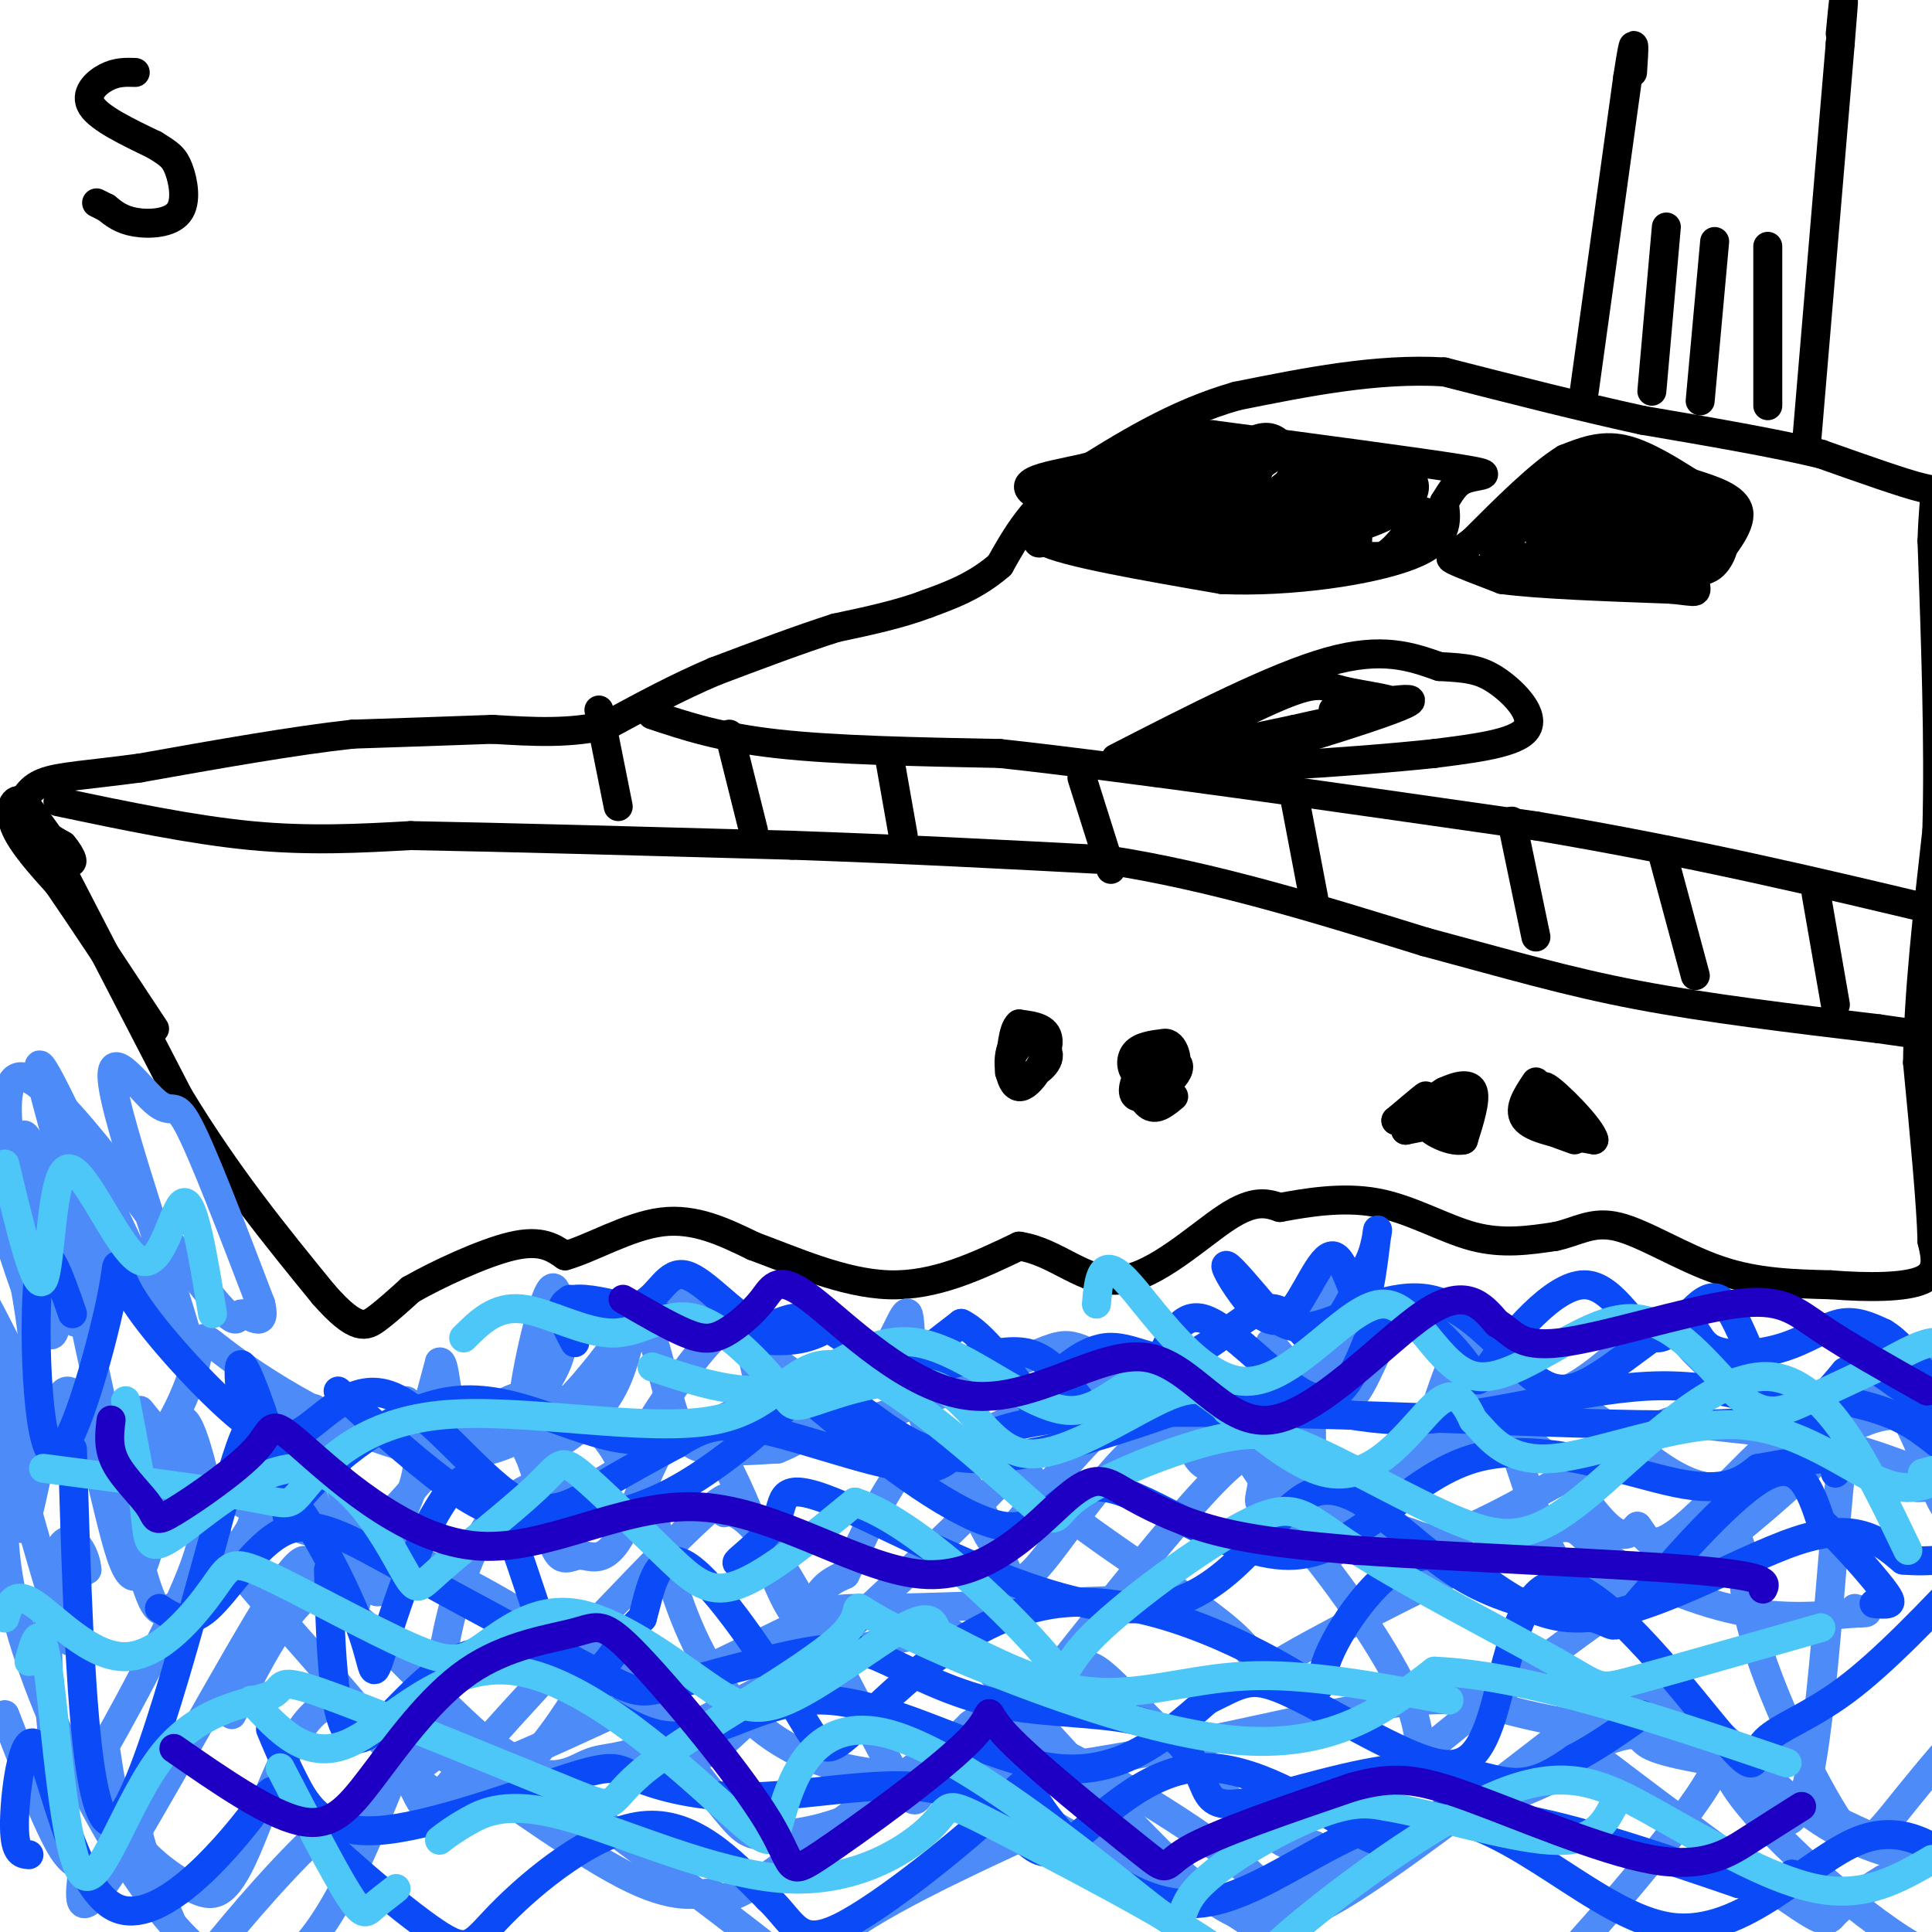 <svg viewBox='0 0 400 400' version='1.1' xmlns='http://www.w3.org/2000/svg' xmlns:xlink='http://www.w3.org/1999/xlink'><g fill='none' stroke='#000000' stroke-width='6' stroke-linecap='round' stroke-linejoin='round'><path d='M7,169c0.000,0.000 30.000,58.000 30,58'/><path d='M37,227c10.000,16.500 20.000,28.750 30,41'/><path d='M67,268c6.800,7.756 8.800,6.644 11,5c2.200,-1.644 4.600,-3.822 7,-6'/><path d='M85,267c5.267,-3.022 14.933,-7.578 21,-9c6.067,-1.422 8.533,0.289 11,2'/><path d='M117,260c5.311,-1.467 13.089,-6.133 20,-7c6.911,-0.867 12.956,2.067 19,5'/><path d='M156,258c7.978,2.911 18.422,7.689 28,8c9.578,0.311 18.289,-3.844 27,-8'/><path d='M211,258c7.750,1.095 13.625,7.833 21,7c7.375,-0.833 16.250,-9.238 22,-13c5.750,-3.762 8.375,-2.881 11,-2'/><path d='M265,250c5.238,-0.952 12.833,-2.333 20,-1c7.167,1.333 13.905,5.381 20,7c6.095,1.619 11.548,0.810 17,0'/><path d='M322,256c4.595,-0.952 7.583,-3.333 13,-2c5.417,1.333 13.262,6.381 21,9c7.738,2.619 15.369,2.810 23,3'/><path d='M379,266c7.711,0.600 15.489,0.600 19,-1c3.511,-1.600 2.756,-4.800 2,-8'/><path d='M400,257c-0.167,-7.500 -1.583,-22.250 -3,-37'/><path d='M397,220c0.167,-14.167 2.083,-31.083 4,-48'/><path d='M401,172c0.500,-18.000 -0.250,-39.000 -1,-60'/><path d='M400,112c0.333,-11.467 1.667,-10.133 -2,-11c-3.667,-0.867 -12.333,-3.933 -21,-7'/><path d='M377,94c-9.667,-2.333 -23.333,-4.667 -37,-7'/><path d='M340,87c-13.000,-2.833 -27.000,-6.417 -41,-10'/><path d='M299,77c-14.000,-0.833 -28.500,2.083 -43,5'/><path d='M256,82c-12.833,3.667 -23.417,10.333 -34,17'/><path d='M222,99c-8.167,5.833 -11.583,11.917 -15,18'/><path d='M207,117c-5.000,4.333 -10.000,6.167 -15,8'/><path d='M192,125c-5.667,2.167 -12.333,3.583 -19,5'/><path d='M173,130c-7.333,2.333 -16.167,5.667 -25,9'/><path d='M148,139c-7.833,3.333 -14.917,7.167 -22,11'/><path d='M126,150c-7.667,2.000 -15.833,1.500 -24,1'/><path d='M102,151c-8.833,0.333 -18.917,0.667 -29,1'/><path d='M73,152c-12.167,1.333 -28.083,4.167 -44,7'/><path d='M29,159c-11.067,1.489 -16.733,1.711 -20,3c-3.267,1.289 -4.133,3.644 -5,6'/><path d='M4,168c0.667,2.167 4.833,4.583 9,7'/><path d='M13,175c2.022,2.289 2.578,4.511 1,3c-1.578,-1.511 -5.289,-6.756 -9,-12'/><path d='M5,166c-2.244,-1.289 -3.356,1.489 -2,5c1.356,3.511 5.178,7.756 9,12'/><path d='M12,183c4.833,7.000 12.417,18.500 20,30'/></g>
<g fill='none' stroke='#4D8BF9' stroke-width='6' stroke-linecap='round' stroke-linejoin='round'><path d='M3,285c0.112,17.303 0.224,34.606 2,31c1.776,-3.606 5.215,-28.121 9,-28c3.785,0.121 7.917,24.879 11,34c3.083,9.121 5.119,2.604 7,-7c1.881,-9.604 3.607,-22.296 6,-21c2.393,1.296 5.452,16.580 7,24c1.548,7.420 1.585,6.977 4,3c2.415,-3.977 7.207,-11.489 12,-19'/><path d='M61,302c2.553,-6.559 2.937,-13.457 5,-9c2.063,4.457 5.807,20.267 8,27c2.193,6.733 2.835,4.388 3,6c0.165,1.612 -0.146,7.180 5,0c5.146,-7.180 15.751,-27.110 22,-29c6.249,-1.890 8.142,14.259 10,21c1.858,6.741 3.681,4.074 6,4c2.319,-0.074 5.132,2.444 9,-5c3.868,-7.444 8.789,-24.851 15,-22c6.211,2.851 13.711,25.960 18,35c4.289,9.040 5.368,4.011 7,1c1.632,-3.011 3.816,-4.006 6,-5'/><path d='M175,326c3.702,-7.312 9.958,-23.091 16,-25c6.042,-1.909 11.869,10.054 15,18c3.131,7.946 3.564,11.876 10,4c6.436,-7.876 18.874,-27.557 29,-29c10.126,-1.443 17.940,15.354 23,23c5.060,7.646 7.367,6.142 14,-1c6.633,-7.142 17.594,-19.923 27,-20c9.406,-0.077 17.259,12.549 22,18c4.741,5.451 6.371,3.725 8,2'/><path d='M339,316c1.846,2.174 2.462,6.610 11,-1c8.538,-7.610 25.000,-27.267 35,-28c10.000,-0.733 13.538,17.456 17,24c3.462,6.544 6.846,1.441 6,-1c-0.846,-2.441 -5.923,-2.221 -11,-2'/><path d='M22,363c0.871,6.000 1.742,12.001 5,17c3.258,4.999 8.904,8.997 13,11c4.096,2.003 6.641,2.012 11,-8c4.359,-10.012 10.533,-30.043 18,-30c7.467,0.043 16.229,20.160 27,20c10.771,-0.160 23.553,-20.598 28,-30c4.447,-9.402 0.559,-7.768 4,0c3.441,7.768 14.211,21.670 20,29c5.789,7.330 6.597,8.089 11,8c4.403,-0.089 12.401,-1.025 20,-5c7.599,-3.975 14.800,-10.987 22,-18'/><path d='M201,357c7.634,-5.133 15.720,-8.967 20,-11c4.280,-2.033 4.755,-2.265 12,5c7.245,7.265 21.259,22.029 29,28c7.741,5.971 9.210,3.150 10,3c0.790,-0.150 0.902,2.371 11,0c10.098,-2.371 30.184,-9.632 39,-14c8.816,-4.368 6.363,-5.841 14,0c7.637,5.841 25.364,18.996 34,25c8.636,6.004 8.182,4.858 10,3c1.818,-1.858 5.909,-4.429 10,-7'/><path d='M1,355c4.538,11.736 9.076,23.471 12,28c2.924,4.529 4.234,1.851 4,5c-0.234,3.149 -2.011,12.125 6,0c8.011,-12.125 25.809,-45.352 34,-58c8.191,-12.648 6.774,-4.717 7,-2c0.226,2.717 2.094,0.219 10,7c7.906,6.781 21.849,22.841 31,29c9.151,6.159 13.509,2.416 17,1c3.491,-1.416 6.113,-0.506 14,-4c7.887,-3.494 21.039,-11.391 32,-16c10.961,-4.609 19.732,-5.929 24,-7c4.268,-1.071 4.033,-1.892 14,9c9.967,10.892 30.135,33.497 41,43c10.865,9.503 12.425,5.905 14,6c1.575,0.095 3.164,3.884 14,-2c10.836,-5.884 30.918,-21.442 51,-37'/><path d='M326,357c10.480,-6.675 11.180,-4.861 13,-5c1.820,-0.139 4.759,-2.230 11,2c6.241,4.230 15.783,14.780 24,21c8.217,6.220 15.108,8.110 22,10'/><path d='M38,363c-3.000,0.751 -6.000,1.501 -8,4c-2.000,2.499 -2.999,6.745 -1,14c1.999,7.255 6.997,17.517 9,23c2.003,5.483 1.010,6.188 6,0c4.990,-6.188 15.964,-19.267 25,-27c9.036,-7.733 16.133,-10.119 19,-12c2.867,-1.881 1.503,-3.255 9,2c7.497,5.255 23.853,17.140 34,22c10.147,4.860 14.083,2.696 16,3c1.917,0.304 1.814,3.075 11,-3c9.186,-6.075 27.662,-20.997 37,-27c9.338,-6.003 9.539,-3.087 10,-3c0.461,0.087 1.184,-2.655 13,3c11.816,5.655 34.727,19.706 42,27c7.273,7.294 -1.092,7.831 10,1c11.092,-6.831 41.640,-21.032 56,-27c14.360,-5.968 12.531,-3.705 15,-2c2.469,1.705 9.234,2.853 16,4'/><path d='M357,365c9.556,4.533 25.444,13.867 35,17c9.556,3.133 12.778,0.067 16,-3'/><path d='M48,355c4.031,-8.178 8.063,-16.355 13,-22c4.937,-5.645 10.780,-8.757 16,-10c5.220,-1.243 9.818,-0.615 22,6c12.182,6.615 31.948,19.219 40,27c8.052,7.781 4.389,10.739 16,0c11.611,-10.739 38.497,-35.173 49,-46c10.503,-10.827 4.622,-8.045 13,0c8.378,8.045 31.015,21.355 39,29c7.985,7.645 1.316,9.626 11,4c9.684,-5.626 35.719,-18.858 48,-24c12.281,-5.142 10.806,-2.192 16,2c5.194,4.192 17.055,9.626 27,12c9.945,2.374 17.972,1.687 26,1'/><path d='M384,334c4.333,0.000 2.167,-0.500 0,-1'/><path d='M29,292c4.489,5.578 8.978,11.157 16,16c7.022,4.843 16.576,8.951 23,10c6.424,1.049 9.717,-0.962 16,-8c6.283,-7.038 15.556,-19.103 24,-21c8.444,-1.897 16.059,6.372 19,11c2.941,4.628 1.208,5.613 5,-1c3.792,-6.613 13.109,-20.824 18,-24c4.891,-3.176 5.355,4.683 7,11c1.645,6.317 4.470,11.090 14,10c9.530,-1.090 25.765,-8.045 42,-15'/><path d='M213,281c8.176,-3.238 7.616,-3.832 18,2c10.384,5.832 31.712,18.090 41,24c9.288,5.910 6.535,5.471 13,-1c6.465,-6.471 22.147,-18.976 35,-17c12.853,1.976 22.878,18.433 35,19c12.122,0.567 26.342,-14.755 37,-15c10.658,-0.245 17.754,14.588 25,16c7.246,1.412 14.642,-10.597 17,-15c2.358,-4.403 -0.321,-1.202 -3,2'/><path d='M431,296c-0.833,0.500 -1.417,0.750 -2,1'/><path d='M274,286c0.000,0.000 -5.000,-3.000 -5,-3'/><path d='M263,278c2.512,2.961 5.025,5.923 8,9c2.975,3.077 6.413,6.271 10,1c3.587,-5.271 7.325,-19.005 13,-18c5.675,1.005 13.288,16.749 22,19c8.712,2.251 18.522,-8.992 24,-13c5.478,-4.008 6.622,-0.781 10,3c3.378,3.781 8.988,8.117 12,12c3.012,3.883 3.426,7.315 11,5c7.574,-2.315 22.307,-10.376 29,-13c6.693,-2.624 5.347,0.188 4,3'/><path d='M406,286c1.786,2.022 4.250,5.578 7,11c2.750,5.422 5.786,12.710 1,13c-4.786,0.290 -17.394,-6.420 -30,-10c-12.606,-3.580 -25.210,-4.032 -31,-5c-5.790,-0.968 -4.766,-2.453 -13,2c-8.234,4.453 -25.727,14.844 -35,19c-9.273,4.156 -10.326,2.076 -14,1c-3.674,-1.076 -9.970,-1.148 -20,-7c-10.030,-5.852 -23.795,-17.482 -30,-23c-6.205,-5.518 -4.849,-4.922 -11,-2c-6.151,2.922 -19.810,8.171 -27,12c-7.190,3.829 -7.911,6.237 -16,2c-8.089,-4.237 -23.544,-15.118 -39,-26'/><path d='M148,273c-8.866,-5.426 -11.531,-5.993 -18,2c-6.469,7.993 -16.741,24.544 -33,26c-16.259,1.456 -38.505,-12.185 -48,-19c-9.495,-6.815 -6.238,-6.805 -9,2c-2.762,8.805 -11.541,26.406 -22,19c-10.459,-7.406 -22.597,-39.820 -23,-35c-0.403,4.820 10.930,46.875 16,63c5.070,16.125 3.877,6.322 4,1c0.123,-5.322 1.561,-6.161 3,-7'/><path d='M18,325c-0.189,-2.837 -2.161,-6.431 -4,-6c-1.839,0.431 -3.546,4.886 -4,15c-0.454,10.114 0.345,25.886 2,32c1.655,6.114 4.167,2.569 5,2c0.833,-0.569 -0.014,1.839 5,-7c5.014,-8.839 15.889,-28.926 19,-39c3.111,-10.074 -1.542,-10.135 6,0c7.542,10.135 27.278,30.467 35,42c7.722,11.533 3.429,14.269 14,2c10.571,-12.269 36.006,-39.543 47,-50c10.994,-10.457 7.545,-4.098 7,-3c-0.545,1.098 1.813,-3.067 9,7c7.187,10.067 19.204,34.364 25,45c5.796,10.636 5.370,7.610 7,6c1.630,-1.610 5.315,-1.805 9,-2'/><path d='M200,369c12.630,-14.771 39.704,-50.700 52,-63c12.296,-12.300 9.814,-0.971 9,3c-0.814,3.971 0.042,0.584 7,8c6.958,7.416 20.020,25.634 24,36c3.980,10.366 -1.121,12.878 10,4c11.121,-8.878 38.464,-29.148 50,-36c11.536,-6.852 7.265,-0.286 10,13c2.735,13.286 12.475,33.293 18,42c5.525,8.707 6.834,6.113 15,-4c8.166,-10.113 23.190,-27.747 27,-26c3.810,1.747 -3.595,22.873 -11,44'/><path d='M411,390c-2.304,11.778 -2.565,19.225 -13,14c-10.435,-5.225 -31.045,-23.120 -38,-33c-6.955,-9.880 -0.255,-11.744 -7,-1c-6.745,10.744 -26.936,34.096 -38,45c-11.064,10.904 -13.001,9.360 -14,10c-0.999,0.640 -1.060,3.464 -9,-2c-7.940,-5.464 -23.758,-19.216 -38,-28c-14.242,-8.784 -26.909,-12.601 -32,-15c-5.091,-2.399 -2.607,-3.380 -12,1c-9.393,4.380 -30.663,14.121 -38,21c-7.337,6.879 -0.740,10.895 -12,2c-11.260,-8.895 -40.378,-30.703 -54,-40c-13.622,-9.297 -11.749,-6.085 -13,-4c-1.251,2.085 -5.625,3.042 -10,4'/><path d='M83,364c-6.213,13.960 -16.745,46.860 -32,45c-15.255,-1.860 -35.231,-38.479 -44,-63c-8.769,-24.521 -6.330,-36.944 -4,-45c2.330,-8.056 4.550,-11.746 4,-21c-0.550,-9.254 -3.872,-24.073 -5,-29c-1.128,-4.927 -0.064,0.036 1,5'/><path d='M3,256c-3.276,-10.848 -11.966,-40.468 -12,-39c-0.034,1.468 8.589,34.022 14,49c5.411,14.978 7.611,12.379 6,1c-1.611,-11.379 -7.032,-31.537 -6,-32c1.032,-0.463 8.516,18.768 16,38'/><path d='M21,273c0.529,-1.974 -6.149,-25.909 -10,-40c-3.851,-14.091 -4.874,-18.339 3,-2c7.874,16.339 24.646,53.265 26,52c1.354,-1.265 -12.709,-40.720 -16,-55c-3.291,-14.280 4.191,-3.383 8,0c3.809,3.383 3.945,-0.748 7,5c3.055,5.748 9.027,21.374 15,37'/><path d='M54,270c1.374,5.778 -2.691,1.722 -4,2c-1.309,0.278 0.139,4.891 -9,-7c-9.139,-11.891 -28.866,-40.285 -36,-42c-7.134,-1.715 -1.674,23.250 2,36c3.674,12.750 5.562,13.287 7,14c1.438,0.713 2.427,1.604 4,0c1.573,-1.604 3.731,-5.701 3,-12c-0.731,-6.299 -4.352,-14.800 -6,-16c-1.648,-1.200 -1.324,4.900 -1,11'/><path d='M14,256c2.703,15.345 9.960,48.206 14,64c4.040,15.794 4.865,14.519 9,12c4.135,-2.519 11.582,-6.282 15,-16c3.418,-9.718 2.806,-25.390 6,-22c3.194,3.390 10.193,25.841 13,35c2.807,9.159 1.421,5.026 4,-1c2.579,-6.026 9.124,-13.945 11,-22c1.876,-8.055 -0.918,-16.246 -2,-16c-1.082,0.246 -0.452,8.927 1,9c1.452,0.073 3.726,-8.464 6,-17'/><path d='M91,282c1.174,-0.496 1.109,6.765 3,11c1.891,4.235 5.739,5.442 10,3c4.261,-2.442 8.935,-8.535 11,-13c2.065,-4.465 1.522,-7.301 1,-11c-0.522,-3.699 -1.023,-8.261 -3,-3c-1.977,5.261 -5.429,20.345 -5,27c0.429,6.655 4.739,4.880 9,2c4.261,-2.880 8.473,-6.866 11,-13c2.527,-6.134 3.368,-14.417 5,-13c1.632,1.417 4.055,12.535 6,19c1.945,6.465 3.413,8.276 7,9c3.587,0.724 9.294,0.362 15,0'/><path d='M161,300c6.137,-2.354 13.981,-8.239 19,-15c5.019,-6.761 7.215,-14.398 8,-13c0.785,1.398 0.159,11.830 3,21c2.841,9.170 9.150,17.077 12,22c2.850,4.923 2.242,6.860 8,0c5.758,-6.860 17.883,-22.517 25,-25c7.117,-2.483 9.225,8.210 12,12c2.775,3.790 6.215,0.678 9,-1c2.785,-1.678 4.915,-1.922 9,-6c4.085,-4.078 10.126,-11.990 13,-18c2.874,-6.010 2.581,-10.118 1,-11c-1.581,-0.882 -4.452,1.462 -6,5c-1.548,3.538 -1.774,8.269 -2,13'/><path d='M272,284c-0.503,6.757 -0.762,17.149 0,22c0.762,4.851 2.545,4.160 4,4c1.455,-0.160 2.582,0.210 6,-1c3.418,-1.210 9.128,-4.001 13,-12c3.872,-7.999 5.905,-21.207 10,-17c4.095,4.207 10.252,25.828 14,36c3.748,10.172 5.088,8.893 8,10c2.912,1.107 7.396,4.599 15,2c7.604,-2.599 18.328,-11.290 27,-19c8.672,-7.710 15.294,-14.438 17,-20c1.706,-5.562 -1.502,-9.959 -4,8c-2.498,17.959 -4.285,58.274 -8,73c-3.715,14.726 -9.357,3.863 -15,-7'/><path d='M359,363c-11.116,-2.512 -31.408,-5.293 -43,-8c-11.592,-2.707 -14.486,-5.341 -41,0c-26.514,5.341 -76.647,18.658 -104,10c-27.353,-8.658 -31.925,-39.290 -36,-52c-4.075,-12.710 -7.651,-7.497 -11,-6c-3.349,1.497 -6.469,-0.723 -11,0c-4.531,0.723 -10.471,4.388 -15,14c-4.529,9.612 -7.647,25.169 -7,33c0.647,7.831 5.057,7.935 5,10c-0.057,2.065 -4.582,6.089 8,1c12.582,-5.089 42.272,-19.293 56,-26c13.728,-6.707 11.494,-5.916 22,-6c10.506,-0.084 33.753,-1.042 57,-2'/></g>
<g fill='none' stroke='#0B4BF7' stroke-width='6' stroke-linecap='round' stroke-linejoin='round'><path d='M15,300c1.213,40.673 2.425,81.345 9,77c6.575,-4.345 18.511,-53.708 24,-72c5.489,-18.292 4.530,-5.515 5,-1c0.470,4.515 2.370,0.767 7,6c4.630,5.233 11.992,19.446 15,28c3.008,8.554 1.662,11.450 5,1c3.338,-10.450 11.359,-34.244 18,-33c6.641,1.244 11.903,27.527 17,37c5.097,9.473 10.028,2.135 13,-2c2.972,-4.135 3.986,-5.068 5,-6'/><path d='M133,335c1.504,-5.068 2.763,-14.736 9,-11c6.237,3.736 17.451,20.878 23,30c5.549,9.122 5.431,10.226 13,3c7.569,-7.226 22.823,-22.780 41,-25c18.177,-2.220 39.275,8.894 48,14c8.725,5.106 5.075,4.205 8,-3c2.925,-7.205 12.423,-20.715 21,-21c8.577,-0.285 16.232,12.654 30,13c13.768,0.346 33.648,-11.901 46,-16c12.352,-4.099 17.176,-0.049 22,4'/><path d='M394,323c5.833,0.500 9.417,-0.250 13,-1'/><path d='M70,288c8.994,8.145 17.989,16.289 25,21c7.011,4.711 12.039,5.988 19,6c6.961,0.012 15.854,-1.243 25,-6c9.146,-4.757 18.545,-13.017 23,-17c4.455,-3.983 3.965,-3.689 12,3c8.035,6.689 24.596,19.772 34,21c9.404,1.228 11.653,-9.400 21,-8c9.347,1.400 25.794,14.829 39,14c13.206,-0.829 23.171,-15.915 37,-20c13.829,-4.085 31.523,2.833 42,5c10.477,2.167 13.739,-0.416 17,-3'/><path d='M364,304c5.933,-1.044 12.267,-2.156 15,-2c2.733,0.156 1.867,1.578 1,3'/><path d='M56,358c1.323,3.194 2.645,6.388 5,11c2.355,4.612 5.741,10.642 17,10c11.259,-0.642 30.391,-7.954 40,-11c9.609,-3.046 9.697,-1.825 14,0c4.303,1.825 12.822,4.253 24,4c11.178,-0.253 25.015,-3.188 35,-2c9.985,1.188 16.119,6.500 20,10c3.881,3.500 5.508,5.190 11,1c5.492,-4.190 14.847,-14.258 26,-15c11.153,-0.742 24.103,7.842 31,12c6.897,4.158 7.742,3.889 11,2c3.258,-1.889 8.931,-5.397 21,-4c12.069,1.397 30.535,7.698 49,14'/><path d='M360,390c10.000,2.000 10.500,0.000 11,-2'/><path d='M33,333c2.877,1.895 5.753,3.789 10,0c4.247,-3.789 9.864,-13.262 16,-16c6.136,-2.738 12.789,1.259 25,8c12.211,6.741 29.979,16.228 39,21c9.021,4.772 9.296,4.831 16,3c6.704,-1.831 19.837,-5.552 28,-7c8.163,-1.448 11.357,-0.625 17,2c5.643,2.625 13.735,7.051 24,9c10.265,1.949 22.702,1.420 30,4c7.298,2.580 9.458,8.269 11,12c1.542,3.731 2.465,5.505 10,4c7.535,-1.505 21.683,-6.290 32,-7c10.317,-0.710 16.805,2.654 22,3c5.195,0.346 9.098,-2.327 13,-5'/><path d='M326,364c4.500,-2.333 9.250,-5.667 14,-9'/><path d='M50,291c-0.550,-5.614 -1.099,-11.227 1,-7c2.099,4.227 6.847,18.295 8,25c1.153,6.705 -1.289,6.047 4,0c5.289,-6.047 18.309,-17.483 31,-19c12.691,-1.517 25.053,6.883 36,8c10.947,1.117 20.481,-5.051 28,-8c7.519,-2.949 13.024,-2.679 19,1c5.976,3.679 12.422,10.765 25,11c12.578,0.235 31.289,-6.383 50,-13'/><path d='M252,289c14.310,-0.369 25.083,5.208 40,5c14.917,-0.208 33.976,-6.202 49,-7c15.024,-0.798 26.012,3.601 37,8'/><path d='M15,272c-2.928,-8.486 -5.856,-16.973 -7,-8c-1.144,8.973 -0.506,35.404 3,37c3.506,1.596 9.878,-21.644 12,-32c2.122,-10.356 -0.008,-7.826 4,-1c4.008,6.826 14.154,17.950 21,24c6.846,6.050 10.392,7.027 15,4c4.608,-3.027 10.276,-10.059 18,-7c7.724,3.059 17.503,16.208 25,21c7.497,4.792 12.714,1.226 18,-2c5.286,-3.226 10.643,-6.113 16,-9'/><path d='M140,299c4.552,-2.751 7.933,-5.129 18,-3c10.067,2.129 26.822,8.764 34,8c7.178,-0.764 4.779,-8.927 34,-11c29.221,-2.073 90.062,1.945 119,2c28.938,0.055 25.973,-3.851 29,-5c3.027,-1.149 12.046,0.460 18,3c5.954,2.540 8.844,6.011 11,7c2.156,0.989 3.578,-0.506 5,-2'/><path d='M408,298c1.711,-0.711 3.489,-1.489 4,-1c0.511,0.489 -0.244,2.244 -1,4'/><path d='M6,384c-1.570,-0.118 -3.139,-0.235 -3,-7c0.139,-6.765 1.988,-20.176 5,-15c3.012,5.176 7.188,28.939 16,33c8.812,4.061 22.260,-11.581 28,-19c5.740,-7.419 3.773,-6.615 10,0c6.227,6.615 20.648,19.041 28,24c7.352,4.959 7.633,2.450 14,-4c6.367,-6.450 18.819,-16.843 29,-18c10.181,-1.157 18.090,6.921 26,15'/><path d='M159,393c5.463,5.100 6.120,10.351 15,6c8.880,-4.351 25.981,-18.305 33,-25c7.019,-6.695 3.954,-6.133 9,1c5.046,7.133 18.203,20.837 33,19c14.797,-1.837 31.234,-19.214 48,-18c16.766,1.214 33.860,21.019 49,23c15.140,1.981 28.326,-13.863 39,-18c10.674,-4.137 18.837,3.431 27,11'/><path d='M412,392c5.533,1.756 5.867,0.644 6,-2c0.133,-2.644 0.067,-6.822 0,-11'/><path d='M68,325c0.486,17.440 0.973,34.879 6,35c5.027,0.121 14.596,-17.078 26,-18c11.404,-0.922 24.644,14.433 36,17c11.356,2.567 20.826,-7.655 35,-7c14.174,0.655 33.050,12.187 47,14c13.950,1.813 22.975,-6.094 32,-14'/><path d='M250,352c7.091,-3.461 8.817,-5.112 16,-2c7.183,3.112 19.822,10.988 28,14c8.178,3.012 11.894,1.161 15,-9c3.106,-10.161 5.600,-28.632 15,-27c9.400,1.632 25.705,23.365 33,32c7.295,8.635 5.579,4.171 8,1c2.421,-3.171 8.977,-5.049 17,-11c8.023,-5.951 17.511,-15.976 27,-26'/><path d='M156,322c-2.190,1.149 -4.380,2.299 -3,1c1.380,-1.299 6.332,-5.046 8,-9c1.668,-3.954 0.054,-8.114 14,-2c13.946,6.114 43.452,22.502 62,21c18.548,-1.502 26.140,-20.894 35,-24c8.860,-3.106 18.990,10.074 30,17c11.010,6.926 22.900,7.599 28,9c5.100,1.401 3.412,3.531 9,-3c5.588,-6.531 18.454,-21.723 26,-26c7.546,-4.277 9.773,2.362 12,9'/><path d='M377,315c4.417,4.095 9.458,9.833 12,13c2.542,3.167 2.583,3.762 2,4c-0.583,0.238 -1.792,0.119 -3,0'/><path d='M119,278c-2.533,-4.756 -5.067,-9.511 2,-9c7.067,0.511 23.733,6.289 34,8c10.267,1.711 14.133,-0.644 18,-3'/><path d='M173,274c4.621,2.244 7.172,9.355 14,10c6.828,0.645 17.933,-5.174 25,-4c7.067,1.174 10.095,9.342 14,12c3.905,2.658 8.686,-0.195 12,-6c3.314,-5.805 5.162,-14.563 11,-13c5.838,1.563 15.668,13.447 22,16c6.332,2.553 9.166,-4.223 12,-11'/><path d='M283,278c3.179,-3.658 5.128,-7.301 9,-6c3.872,1.301 9.669,7.548 12,11c2.331,3.452 1.198,4.108 5,-1c3.802,-5.108 12.541,-15.982 19,-16c6.459,-0.018 10.639,10.820 15,11c4.361,0.180 8.905,-10.298 13,-8c4.095,2.298 7.741,17.371 12,22c4.259,4.629 9.129,-1.185 14,-7'/><path d='M382,284c3.024,-1.632 3.584,-2.211 7,0c3.416,2.211 9.689,7.211 14,9c4.311,1.789 6.660,0.368 8,-1c1.340,-1.368 1.670,-2.684 2,-4'/><path d='M118,269c5.685,1.433 11.370,2.866 15,1c3.630,-1.866 5.205,-7.031 9,-6c3.795,1.031 9.810,8.260 14,10c4.190,1.740 6.556,-2.008 11,-1c4.444,1.008 10.966,6.771 15,9c4.034,2.229 5.581,0.922 8,-1c2.419,-1.922 5.709,-4.461 9,-7'/><path d='M199,274c4.253,1.919 10.386,10.217 13,14c2.614,3.783 1.708,3.050 4,0c2.292,-3.050 7.781,-8.418 13,-9c5.219,-0.582 10.169,3.620 16,2c5.831,-1.620 12.542,-9.063 17,-10c4.458,-0.937 6.662,4.632 9,6c2.338,1.368 4.811,-1.466 7,-5c2.189,-3.534 4.095,-7.767 6,-12'/><path d='M284,260c1.270,-3.828 1.444,-7.397 1,-4c-0.444,3.397 -1.506,13.760 -3,14c-1.494,0.240 -3.420,-9.643 -6,-10c-2.580,-0.357 -5.815,8.811 -9,12c-3.185,3.189 -6.319,0.397 -9,-3c-2.681,-3.397 -4.909,-7.399 -4,-7c0.909,0.399 4.954,5.200 9,10'/><path d='M263,272c2.816,2.503 5.357,3.759 11,2c5.643,-1.759 14.386,-6.534 22,-5c7.614,1.534 14.097,9.375 19,14c4.903,4.625 8.226,6.032 14,3c5.774,-3.032 13.997,-10.503 18,-12c4.003,-1.497 3.784,2.980 7,5c3.216,2.020 9.866,1.582 15,0c5.134,-1.582 8.753,-4.309 12,-5c3.247,-0.691 6.124,0.655 9,2'/><path d='M390,276c2.833,1.667 5.417,4.833 8,8'/></g>
<g fill='none' stroke='#4DC6F8' stroke-width='6' stroke-linecap='round' stroke-linejoin='round'><path d='M26,290c1.674,8.578 3.349,17.157 4,23c0.651,5.843 0.280,8.952 6,5c5.720,-3.952 17.532,-14.965 27,-14c9.468,0.965 16.591,13.907 20,20c3.409,6.093 3.104,5.337 8,1c4.896,-4.337 14.991,-12.256 20,-17c5.009,-4.744 4.930,-6.313 9,-3c4.070,3.313 12.288,11.507 18,17c5.712,5.493 8.918,8.284 15,6c6.082,-2.284 15.041,-9.642 24,-17'/><path d='M177,311c12.215,3.818 30.753,21.863 38,30c7.247,8.137 3.203,6.367 10,-1c6.797,-7.367 24.435,-20.330 34,-25c9.565,-4.670 11.059,-1.045 22,6c10.941,7.045 31.330,17.512 41,23c9.670,5.488 8.620,5.997 16,4c7.380,-1.997 23.190,-6.498 39,-11'/><path d='M52,352c5.753,6.328 11.507,12.657 20,9c8.493,-3.657 19.726,-17.299 35,-15c15.274,2.299 34.589,20.537 44,29c9.411,8.463 8.918,7.149 11,0c2.082,-7.149 6.737,-20.134 22,-16c15.263,4.134 41.132,25.386 52,34c10.868,8.614 6.734,4.588 11,-1c4.266,-5.588 16.933,-12.740 25,-16c8.067,-3.260 11.533,-2.630 15,-2'/><path d='M287,374c9.311,1.556 25.089,6.444 34,7c8.911,0.556 10.956,-3.222 13,-7'/><path d='M135,283c9.596,3.243 19.192,6.487 28,4c8.808,-2.487 16.826,-10.704 27,-9c10.174,1.704 22.502,13.330 31,14c8.498,0.670 13.164,-9.614 22,-7c8.836,2.614 21.840,18.127 32,20c10.160,1.873 17.474,-9.893 22,-14c4.526,-4.107 6.263,-0.553 8,3'/><path d='M305,294c2.927,2.904 6.246,8.665 16,8c9.754,-0.665 25.944,-7.756 39,-7c13.056,0.756 22.976,9.357 30,12c7.024,2.643 11.150,-0.674 12,-2c0.850,-1.326 -1.575,-0.663 -4,0'/><path d='M1,335c0.900,-2.883 1.799,-5.766 6,-3c4.201,2.766 11.703,11.181 19,11c7.297,-0.181 14.389,-8.959 18,-14c3.611,-5.041 3.742,-6.346 11,-3c7.258,3.346 21.642,11.342 30,15c8.358,3.658 10.690,2.976 15,0c4.310,-2.976 10.597,-8.248 19,-7c8.403,1.248 18.923,9.015 26,14c7.077,4.985 10.713,7.188 18,4c7.287,-3.188 18.225,-11.768 24,-15c5.775,-3.232 6.388,-1.116 7,1'/><path d='M194,338c6.345,3.107 18.708,10.375 30,12c11.292,1.625 21.512,-2.393 34,-3c12.488,-0.607 27.244,2.196 42,5'/><path d='M58,366c5.467,10.556 10.933,21.111 14,26c3.067,4.889 3.733,4.111 5,3c1.267,-1.111 3.133,-2.556 5,-4'/><path d='M91,381c1.425,-1.107 2.851,-2.213 6,-4c3.149,-1.787 8.023,-4.253 20,-1c11.977,3.253 31.059,12.225 46,13c14.941,0.775 25.741,-6.646 30,-11c4.259,-4.354 1.976,-5.640 13,0c11.024,5.640 35.355,18.205 45,25c9.645,6.795 4.604,7.821 13,0c8.396,-7.821 30.230,-24.488 45,-31c14.770,-6.512 22.477,-2.869 33,3c10.523,5.869 23.864,13.962 34,16c10.136,2.038 17.068,-1.981 24,-6'/><path d='M400,385c5.000,0.500 5.500,4.750 6,9'/><path d='M6,344c1.233,-4.584 2.465,-9.167 4,2c1.535,11.167 3.372,38.085 7,42c3.628,3.915 9.047,-15.174 17,-25c7.953,-9.826 18.440,-10.389 22,-12c3.560,-1.611 0.191,-4.270 12,0c11.809,4.270 38.795,15.471 50,20c11.205,4.529 6.630,2.388 16,-5c9.370,-7.388 32.687,-20.021 40,-27c7.313,-6.979 -1.377,-8.302 11,-2c12.377,6.302 45.822,20.229 68,23c22.178,2.771 33.089,-5.615 44,-14'/><path d='M297,346c19.500,0.833 46.250,9.917 73,19'/><path d='M1,241c3.207,13.456 6.415,26.912 8,24c1.585,-2.912 1.549,-22.193 5,-23c3.451,-0.807 10.391,16.860 15,19c4.609,2.140 6.888,-11.246 9,-12c2.112,-0.754 4.056,11.123 6,23'/><path d='M9,304c17.352,2.260 34.705,4.520 43,6c8.295,1.480 7.534,2.181 11,-2c3.466,-4.181 11.160,-13.243 28,-15c16.840,-1.757 42.828,3.793 57,1c14.172,-2.793 16.530,-13.928 27,-11c10.470,2.928 29.054,19.919 37,27c7.946,7.081 5.255,4.253 11,0c5.745,-4.253 19.927,-9.929 29,-12c9.073,-2.071 13.036,-0.535 17,1'/><path d='M269,299c9.041,3.568 23.145,11.987 33,16c9.855,4.013 15.461,3.619 26,-5c10.539,-8.619 26.011,-25.463 38,-25c11.989,0.463 20.494,18.231 29,36'/><path d='M227,270c0.448,-5.134 0.895,-10.268 6,-5c5.105,5.268 14.867,20.938 25,21c10.133,0.062 20.636,-15.485 28,-16c7.364,-0.515 11.589,14.003 20,15c8.411,0.997 21.007,-11.527 31,-12c9.993,-0.473 17.383,11.103 23,16c5.617,4.897 9.462,3.113 14,1c4.538,-2.113 9.769,-4.557 15,-7'/><path d='M389,283c4.956,-2.644 9.844,-5.756 13,-5c3.156,0.756 4.578,5.378 6,10'/><path d='M96,277c3.302,-3.296 6.605,-6.592 12,-6c5.395,0.592 12.883,5.072 19,5c6.117,-0.072 10.863,-4.696 17,-3c6.137,1.696 13.665,9.714 17,14c3.335,4.286 2.476,4.842 8,3c5.524,-1.842 17.429,-6.081 25,-3c7.571,3.081 10.808,13.483 19,14c8.192,0.517 21.341,-8.852 29,-12c7.659,-3.148 9.830,-0.074 12,3'/><path d='M254,292c3.667,1.667 6.833,4.333 10,7'/></g>
<g fill='none' stroke='#1E00C4' stroke-width='6' stroke-linecap='round' stroke-linejoin='round'><path d='M23,294c-0.352,2.904 -0.705,5.808 1,9c1.705,3.192 5.466,6.671 7,9c1.534,2.329 0.840,3.509 5,1c4.160,-2.509 13.175,-8.708 17,-13c3.825,-4.292 2.461,-6.676 9,-1c6.539,5.676 20.981,19.413 36,21c15.019,1.587 30.616,-8.978 47,-8c16.384,0.978 33.556,13.497 47,14c13.444,0.503 23.160,-11.009 29,-16c5.840,-4.991 7.803,-3.459 12,-1c4.197,2.459 10.628,5.845 19,8c8.372,2.155 18.686,3.077 29,4'/><path d='M281,321c19.178,1.333 52.622,2.667 69,4c16.378,1.333 15.689,2.667 15,4'/><path d='M36,362c9.731,6.750 19.462,13.499 26,15c6.538,1.501 9.882,-2.247 15,-9c5.118,-6.753 12.010,-16.513 20,-22c7.990,-5.487 17.077,-6.702 22,-8c4.923,-1.298 5.680,-2.678 13,5c7.320,7.678 21.202,24.415 27,34c5.798,9.585 3.511,12.020 11,7c7.489,-5.020 24.752,-17.494 31,-24c6.248,-6.506 1.479,-7.043 7,-1c5.521,6.043 21.333,18.665 28,24c6.667,5.335 4.191,3.381 10,0c5.809,-3.381 19.905,-8.191 34,-13'/><path d='M280,370c8.676,-2.388 13.367,-1.856 24,2c10.633,3.856 27.209,11.038 38,13c10.791,1.962 15.797,-1.297 20,-4c4.203,-2.703 7.601,-4.852 11,-7'/><path d='M129,269c4.804,2.797 9.607,5.595 13,7c3.393,1.405 5.374,1.419 8,0c2.626,-1.419 5.895,-4.269 8,-7c2.105,-2.731 3.045,-5.341 10,0c6.955,5.341 19.924,18.633 33,20c13.076,1.367 26.257,-9.190 36,-8c9.743,1.190 16.046,14.128 26,13c9.954,-1.128 23.558,-16.322 32,-22c8.442,-5.678 11.721,-1.839 15,2'/><path d='M310,274c3.300,1.738 4.049,5.085 13,4c8.951,-1.085 26.102,-6.600 36,-8c9.898,-1.400 12.542,1.314 18,5c5.458,3.686 13.729,8.343 22,13'/></g>
<g fill='none' stroke='#000000' stroke-width='6' stroke-linecap='round' stroke-linejoin='round'><path d='M328,81c0.000,0.000 9.000,-65.000 9,-65'/><path d='M337,16c1.667,-11.000 1.333,-6.000 1,-1'/><path d='M342,81c0.000,0.000 3.000,-34.000 3,-34'/><path d='M352,83c0.000,0.000 3.000,-33.000 3,-33'/><path d='M366,84c0.000,0.000 0.000,-33.000 0,-33'/><path d='M374,92c0.000,0.000 7.000,-83.000 7,-83'/><path d='M381,9c1.167,-14.167 0.583,-8.083 0,-2'/><path d='M28,15c-1.911,-0.067 -3.822,-0.133 -6,1c-2.178,1.133 -4.622,3.467 -3,6c1.622,2.533 7.311,5.267 13,8'/><path d='M32,30c3.019,1.866 4.067,2.531 5,5c0.933,2.469 1.751,6.742 0,9c-1.751,2.258 -6.072,2.502 -9,2c-2.928,-0.502 -4.464,-1.751 -6,-3'/><path d='M22,43c-1.333,-0.667 -1.667,-0.833 -2,-1'/><path d='M135,148c7.000,2.333 14.000,4.667 26,6c12.000,1.333 29.000,1.667 46,2'/><path d='M207,156c26.167,2.833 68.583,8.917 111,15'/><path d='M318,171c32.667,5.500 58.833,11.750 85,18'/><path d='M12,166c13.917,2.917 27.833,5.833 40,7c12.167,1.167 22.583,0.583 33,0'/><path d='M85,173c18.667,0.333 48.833,1.167 79,2'/><path d='M164,175c24.000,0.833 44.500,1.917 65,3'/><path d='M229,178c21.833,3.333 43.917,10.167 66,17'/><path d='M295,195c17.822,4.778 29.378,8.222 44,11c14.622,2.778 32.311,4.889 50,7'/><path d='M389,213c10.667,1.500 12.333,1.750 14,2'/><path d='M124,147c0.000,0.000 4.000,20.000 4,20'/><path d='M151,152c0.000,0.000 5.000,20.000 5,20'/><path d='M184,156c0.000,0.000 3.000,17.000 3,17'/><path d='M224,161c0.000,0.000 6.000,19.000 6,19'/><path d='M268,165c0.000,0.000 4.000,21.000 4,21'/><path d='M313,170c0.000,0.000 5.000,24.000 5,24'/><path d='M344,176c0.000,0.000 7.000,26.000 7,26'/><path d='M376,185c0.000,0.000 4.000,23.000 4,23'/><path d='M213,214c-1.824,2.085 -3.647,4.170 -4,6c-0.353,1.830 0.766,3.405 3,3c2.234,-0.405 5.585,-2.791 5,-5c-0.585,-2.209 -5.105,-4.242 -7,-2c-1.895,2.242 -1.164,8.757 1,9c2.164,0.243 5.761,-5.788 6,-9c0.239,-3.212 -2.881,-3.606 -6,-4'/><path d='M211,212c-1.333,1.000 -1.667,5.500 -2,10'/><path d='M241,216c-2.434,0.313 -4.868,0.625 -6,2c-1.132,1.375 -0.963,3.811 1,5c1.963,1.189 5.720,1.130 7,-1c1.280,-2.130 0.082,-6.332 -2,-6c-2.082,0.332 -5.047,5.197 -6,8c-0.953,2.803 0.105,3.545 2,3c1.895,-0.545 4.625,-2.378 6,-4c1.375,-1.622 1.393,-3.035 0,-3c-1.393,0.035 -4.196,1.517 -7,3'/><path d='M236,223c-0.867,1.889 0.467,5.111 2,6c1.533,0.889 3.267,-0.556 5,-2'/><path d='M293,229c1.333,-1.250 2.667,-2.500 2,-2c-0.667,0.500 -3.333,2.750 -6,5'/><path d='M289,232c0.667,-0.167 5.333,-3.083 10,-6'/><path d='M299,226c2.978,-1.378 5.422,-1.822 6,0c0.578,1.822 -0.711,5.911 -2,10'/><path d='M303,236c-2.738,0.738 -8.583,-2.417 -8,-4c0.583,-1.583 7.595,-1.595 8,-1c0.405,0.595 -5.798,1.798 -12,3'/><path d='M291,234c0.903,-0.614 9.159,-3.649 10,-4c0.841,-0.351 -5.735,1.982 -6,3c-0.265,1.018 5.781,0.719 8,0c2.219,-0.719 0.609,-1.860 -1,-3'/><path d='M318,224c-2.000,3.000 -4.000,6.000 -2,8c2.000,2.000 8.000,3.000 14,4'/><path d='M330,236c-0.393,-2.381 -8.375,-10.333 -10,-11c-1.625,-0.667 3.107,5.952 4,8c0.893,2.048 -2.054,-0.476 -5,-3'/><path d='M319,230c-1.622,-0.200 -3.178,0.800 -2,2c1.178,1.200 5.089,2.600 9,4'/><path d='M353,118c3.750,-4.500 7.500,-9.000 7,-12c-0.500,-3.000 -5.250,-4.500 -10,-6'/><path d='M350,100c-4.133,-2.578 -9.467,-6.022 -14,-7c-4.533,-0.978 -8.267,0.511 -12,2'/><path d='M324,95c-5.167,3.167 -12.083,10.083 -19,17'/><path d='M305,112c-4.289,3.356 -5.511,3.244 -4,4c1.511,0.756 5.756,2.378 10,4'/><path d='M311,120c7.500,1.000 21.250,1.500 35,2'/><path d='M346,122c6.439,0.616 5.035,1.155 5,-2c-0.035,-3.155 1.298,-10.003 0,-13c-1.298,-2.997 -5.228,-2.142 -9,0c-3.772,2.142 -7.386,5.571 -11,9'/><path d='M331,116c-0.258,-0.325 4.596,-5.638 7,-9c2.404,-3.362 2.357,-4.775 -1,-5c-3.357,-0.225 -10.024,0.736 -14,2c-3.976,1.264 -5.262,2.831 -5,5c0.262,2.169 2.070,4.940 5,4c2.930,-0.940 6.981,-5.592 7,-8c0.019,-2.408 -3.995,-2.573 -7,-2c-3.005,0.573 -5.001,1.885 -7,4c-1.999,2.115 -4.000,5.033 -4,7c-0.000,1.967 2.000,2.984 4,4'/><path d='M316,118c1.171,1.248 2.099,2.369 6,-1c3.901,-3.369 10.777,-11.227 12,-15c1.223,-3.773 -3.205,-3.462 -8,-2c-4.795,1.462 -9.957,4.076 -13,7c-3.043,2.924 -3.968,6.158 -3,8c0.968,1.842 3.829,2.292 8,1c4.171,-1.292 9.651,-4.327 14,-8c4.349,-3.673 7.568,-7.985 5,-9c-2.568,-1.015 -10.922,1.265 -17,4c-6.078,2.735 -9.879,5.924 -11,8c-1.121,2.076 0.440,3.038 2,4'/><path d='M311,115c3.291,0.739 10.518,0.588 17,-2c6.482,-2.588 12.220,-7.612 13,-11c0.780,-3.388 -3.399,-5.140 -6,-6c-2.601,-0.860 -3.623,-0.827 -6,1c-2.377,1.827 -6.110,5.449 -8,9c-1.890,3.551 -1.938,7.031 0,9c1.938,1.969 5.861,2.428 10,2c4.139,-0.428 8.492,-1.744 11,-4c2.508,-2.256 3.170,-5.454 2,-8c-1.170,-2.546 -4.173,-4.442 -7,-5c-2.827,-0.558 -5.479,0.222 -8,3c-2.521,2.778 -4.909,7.556 -4,11c0.909,3.444 5.117,5.556 9,6c3.883,0.444 7.442,-0.778 11,-2'/><path d='M345,118c3.006,-2.100 5.020,-6.349 5,-10c-0.020,-3.651 -2.075,-6.704 -5,-7c-2.925,-0.296 -6.718,2.165 -9,5c-2.282,2.835 -3.051,6.044 -1,8c2.051,1.956 6.922,2.659 11,3c4.078,0.341 7.363,0.319 9,-2c1.637,-2.319 1.627,-6.934 0,-9c-1.627,-2.066 -4.870,-1.581 -7,0c-2.130,1.581 -3.148,4.259 -2,7c1.148,2.741 4.463,5.546 7,5c2.537,-0.546 4.296,-4.442 4,-7c-0.296,-2.558 -2.648,-3.779 -5,-5'/><path d='M352,106c-2.167,0.000 -5.083,2.500 -8,5'/><path d='M235,96c0.000,0.000 -20.000,16.000 -20,16'/><path d='M215,112c-1.000,1.714 6.500,-2.000 6,-3c-0.500,-1.000 -9.000,0.714 -5,3c4.000,2.286 20.500,5.143 37,8'/><path d='M253,120c14.111,0.622 30.889,-1.822 39,-5c8.111,-3.178 7.556,-7.089 7,-11'/><path d='M299,104c1.726,-2.798 2.542,-4.292 5,-5c2.458,-0.708 6.560,-0.631 -2,-2c-8.560,-1.369 -29.780,-4.185 -51,-7'/><path d='M251,90c-12.219,-0.671 -17.265,1.150 -22,6c-4.735,4.850 -9.159,12.729 -8,15c1.159,2.271 7.903,-1.065 13,-5c5.097,-3.935 8.549,-8.467 12,-13'/><path d='M246,93c-1.018,1.154 -9.562,10.540 -13,15c-3.438,4.460 -1.768,3.996 1,4c2.768,0.004 6.635,0.477 10,-1c3.365,-1.477 6.229,-4.903 8,-7c1.771,-2.097 2.449,-2.865 1,-4c-1.449,-1.135 -5.024,-2.636 -9,0c-3.976,2.636 -8.355,9.407 -10,13c-1.645,3.593 -0.558,4.006 4,2c4.558,-2.006 12.588,-6.430 17,-10c4.412,-3.570 5.206,-6.285 6,-9'/><path d='M261,96c-0.259,-2.887 -3.906,-5.603 -9,-3c-5.094,2.603 -11.636,10.525 -14,15c-2.364,4.475 -0.552,5.504 2,6c2.552,0.496 5.843,0.458 11,-2c5.157,-2.458 12.178,-7.335 15,-11c2.822,-3.665 1.443,-6.117 0,-8c-1.443,-1.883 -2.950,-3.196 -6,-2c-3.050,1.196 -7.644,4.902 -11,9c-3.356,4.098 -5.474,8.587 -5,11c0.474,2.413 3.539,2.750 8,2c4.461,-0.750 10.316,-2.587 15,-6c4.684,-3.413 8.195,-8.404 8,-11c-0.195,-2.596 -4.098,-2.798 -8,-3'/><path d='M267,93c-3.389,0.930 -7.863,4.755 -11,8c-3.137,3.245 -4.938,5.908 -4,8c0.938,2.092 4.616,3.611 7,4c2.384,0.389 3.474,-0.351 7,-3c3.526,-2.649 9.489,-7.205 12,-11c2.511,-3.795 1.572,-6.828 -4,-4c-5.572,2.828 -15.776,11.517 -18,16c-2.224,4.483 3.531,4.759 10,2c6.469,-2.759 13.651,-8.554 15,-12c1.349,-3.446 -3.137,-4.543 -8,-3c-4.863,1.543 -10.104,5.727 -13,9c-2.896,3.273 -3.448,5.637 -4,8'/><path d='M256,115c0.101,2.336 2.355,4.176 9,2c6.645,-2.176 17.681,-8.368 21,-12c3.319,-3.632 -1.079,-4.703 -5,-5c-3.921,-0.297 -7.365,0.179 -10,1c-2.635,0.821 -4.462,1.986 -4,4c0.462,2.014 3.213,4.876 8,5c4.787,0.124 11.609,-2.492 15,-5c3.391,-2.508 3.352,-4.909 2,-6c-1.352,-1.091 -4.018,-0.871 -6,0c-1.982,0.871 -3.281,2.392 -4,5c-0.719,2.608 -0.860,6.304 -1,10'/><path d='M281,114c0.962,2.201 3.868,2.703 7,0c3.132,-2.703 6.489,-8.611 7,-8c0.511,0.611 -1.824,7.741 -8,9c-6.176,1.259 -16.193,-3.355 -24,-4c-7.807,-0.645 -13.403,2.677 -19,6'/><path d='M244,117c5.284,1.911 27.994,3.687 23,1c-4.994,-2.687 -37.691,-9.839 -49,-14c-11.309,-4.161 -1.231,-5.332 6,-7c7.231,-1.668 11.616,-3.834 16,-6'/><path d='M240,91c1.167,1.000 -3.917,6.500 -9,12'/><path d='M231,157c16.417,-8.417 32.833,-16.833 44,-20c11.167,-3.167 17.083,-1.083 23,1'/><path d='M298,138c5.690,0.298 8.417,0.542 12,3c3.583,2.458 8.024,7.131 6,10c-2.024,2.869 -10.512,3.935 -19,5'/><path d='M297,156c-16.600,1.800 -48.600,3.800 -56,3c-7.400,-0.800 9.800,-4.400 27,-8'/><path d='M268,151c9.515,-2.236 19.802,-3.825 21,-5c1.198,-1.175 -6.693,-1.936 -11,-3c-4.307,-1.064 -5.031,-2.429 -15,2c-9.969,4.429 -29.184,14.654 -23,15c6.184,0.346 37.767,-9.187 48,-13c10.233,-3.813 -0.883,-1.907 -12,0'/></g>
</svg>